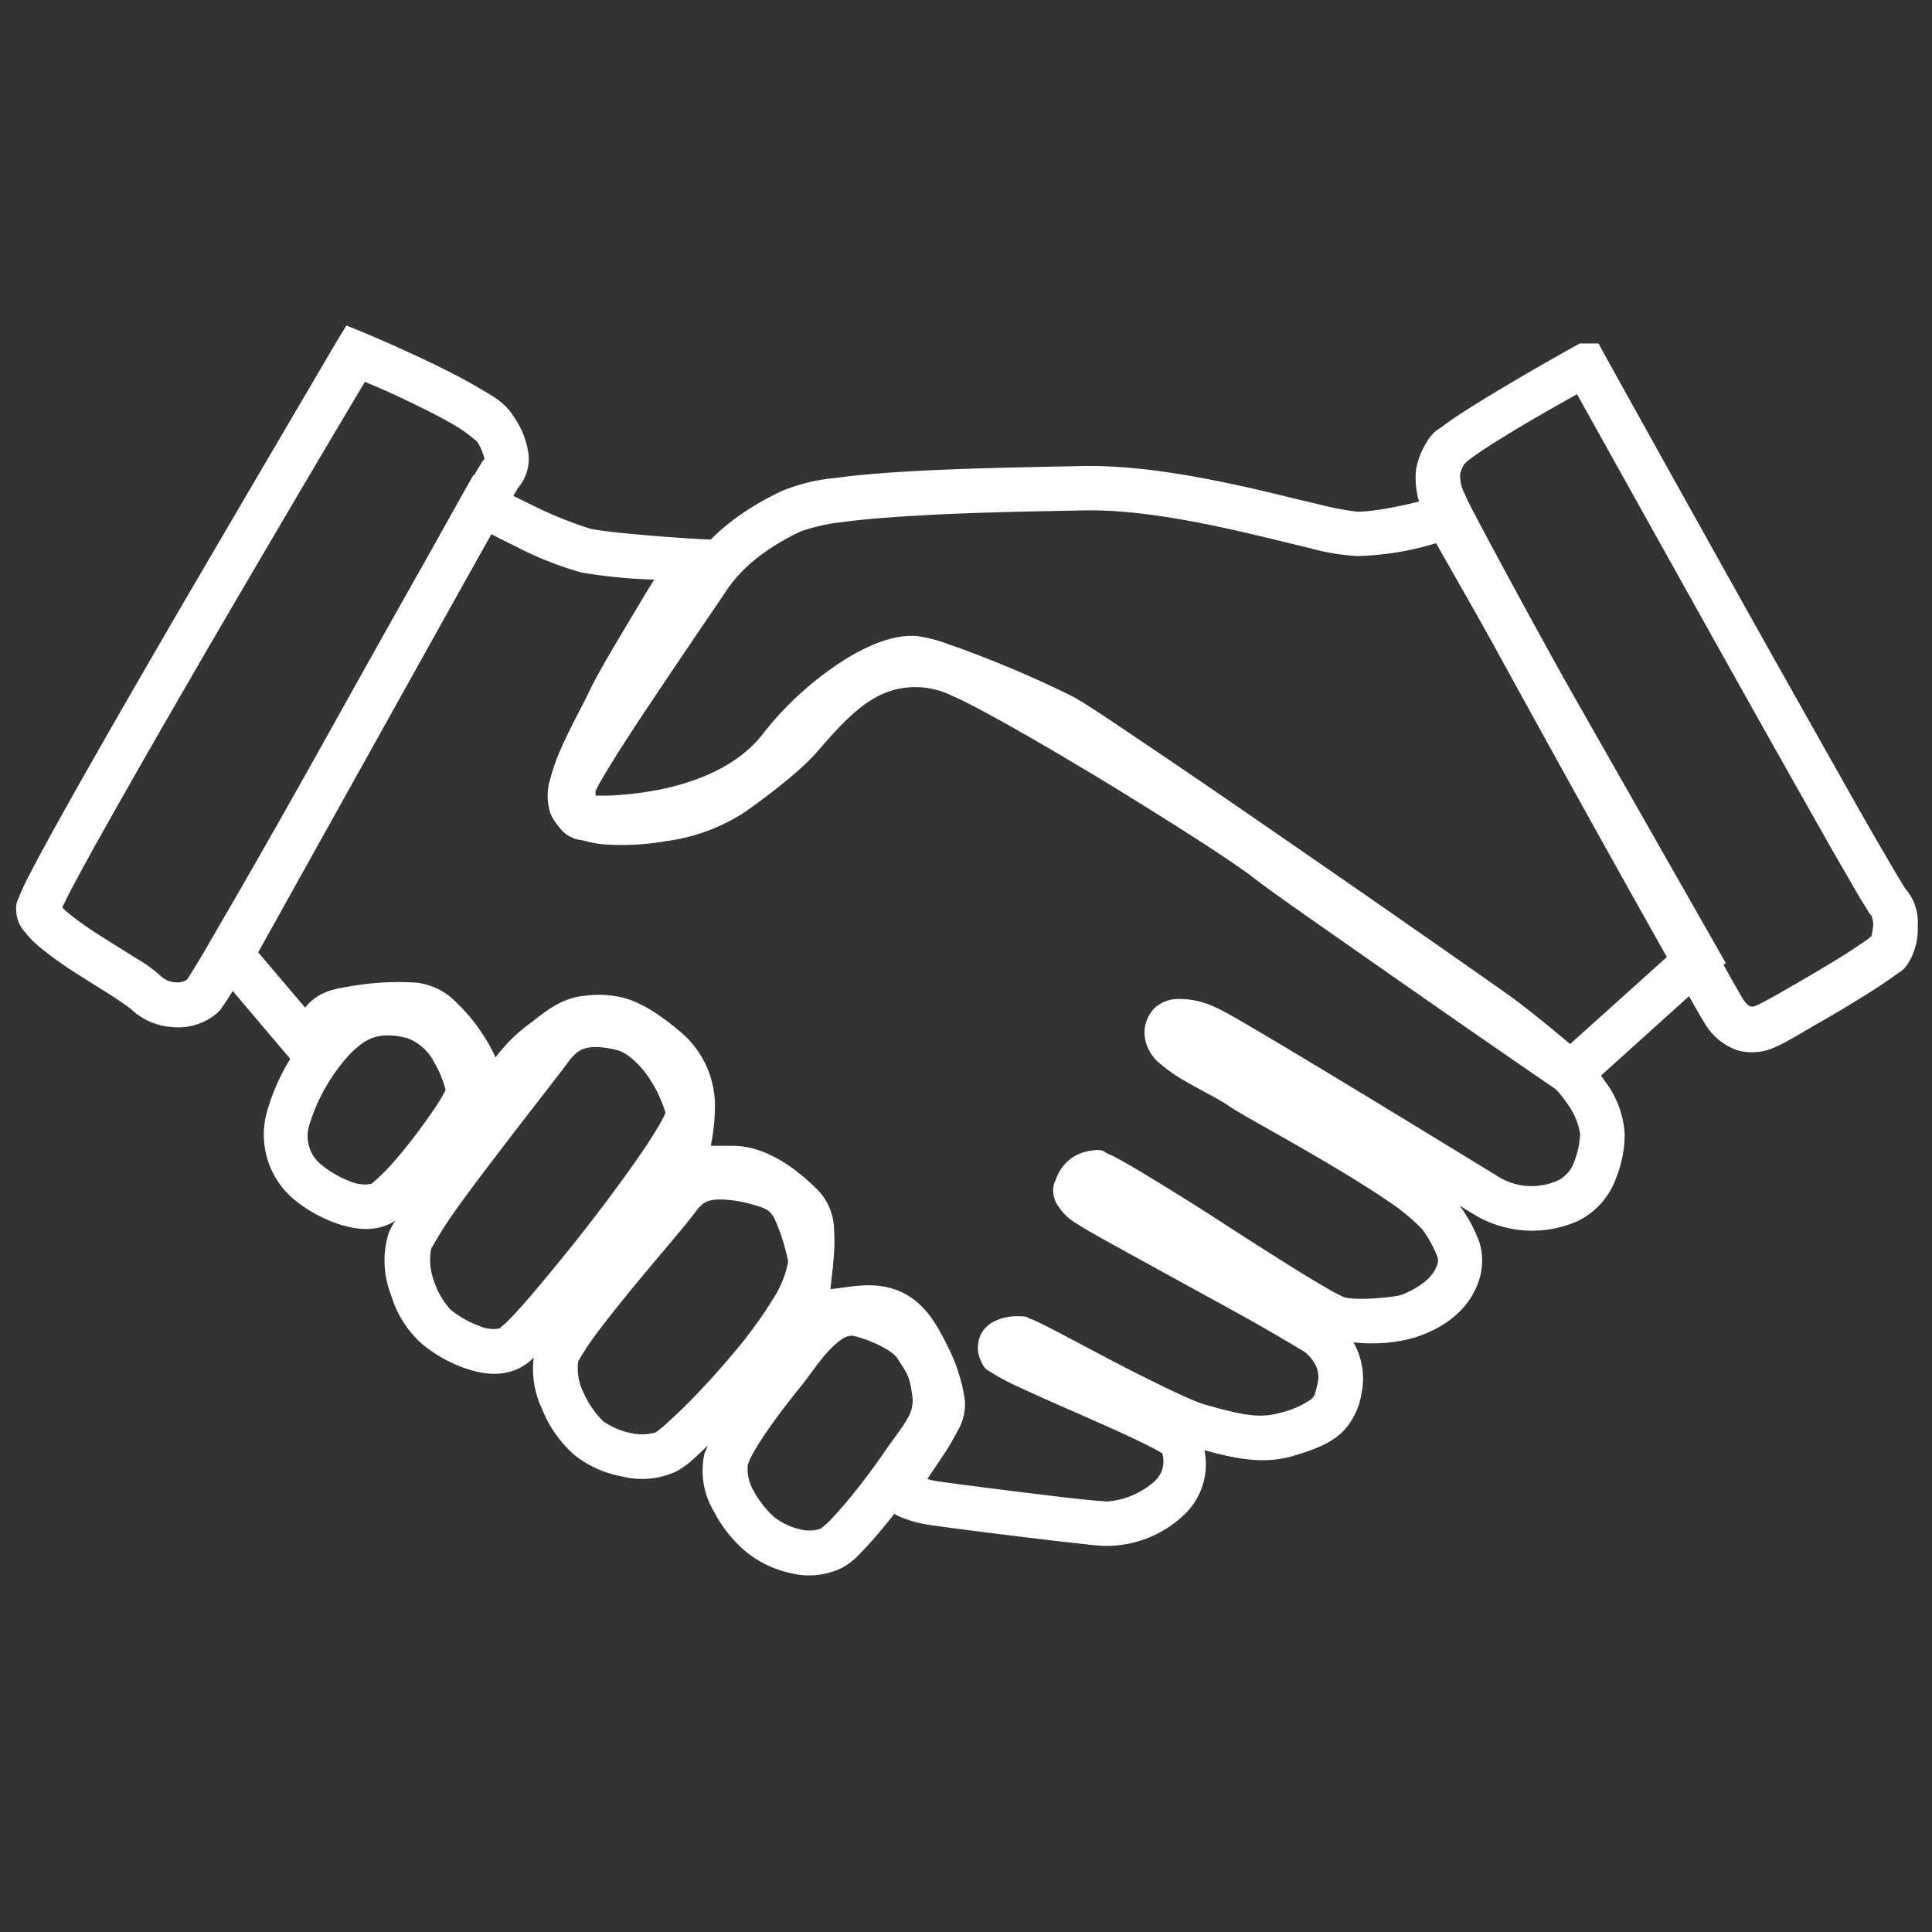 <svg id="Layer_1" data-name="Layer 1" xmlns="http://www.w3.org/2000/svg" viewBox="0 0 270 270"><rect x="0" y="0" width="270" height="270" fill="#333333" stroke="none"/><defs><style>.cls-1{fill:#fff;}</style></defs><g id="layer1"><path id="path1004" class="cls-1" d="M48.41,45.49,47,47.81S36,66.51,24.85,85.59c-5.54,9.53-11.09,19.16-15.26,26.6-2.09,3.73-3.83,6.9-5.07,9.27-.62,1.19-1.12,2.17-1.48,3-.18.4-.33.74-.46,1.09a2.82,2.82,0,0,0-.32,1.56,4.67,4.67,0,0,0,1.22,3.14,12.84,12.84,0,0,0,1.94,2,47.93,47.93,0,0,0,5,3.62c1.8,1.17,3.63,2.29,5.11,3.23s2.75,1.9,2.68,1.83a9.19,9.19,0,0,0,5.87,2.6,8.34,8.34,0,0,0,6.16-1.86,3.27,3.27,0,0,0,.79-.9c.19-.26.38-.53.59-.86.43-.66,1-1.53,1.59-2.59,1.27-2.12,2.95-5,4.92-8.44,3.92-6.86,9-15.83,14-24.78S62.16,86.13,66,79.38c1.9-3.38,3.5-6.22,4.66-8.23.58-1,1.05-1.82,1.38-2.36l.37-.61c.08-.12.39-.37-.2.21a6.24,6.24,0,0,0,1.65-4.93,12.12,12.12,0,0,0-2.1-5.3c-1.29-2-2.88-2.78-4.93-4s-4.46-2.43-6.8-3.56c-4.7-2.25-9.11-4.09-9.11-4.09ZM51,53.36c1.49.64,3.09,1.28,6.34,2.85,2.25,1.08,4.57,2.26,6.35,3.31s3.13,2.41,2.85,2a7.41,7.41,0,0,1,1.16,2.6c0,.33.07,0,.13-.08-.66.66-.5.61-.63.82l-.48.77-1.43,2.45c-1.18,2-2.79,4.9-4.7,8.29C56.75,83.11,51.76,92,46.75,101s-10.06,17.91-14,24.73c-2,3.41-3.62,6.28-4.85,8.34-.62,1-1.12,1.85-1.48,2.41l-.31.44a2.43,2.43,0,0,1-1.56.36,3.33,3.33,0,0,1-2-.8,20.24,20.24,0,0,0-3.74-2.69c-1.54-1-3.35-2.08-5.06-3.19a44.93,44.93,0,0,1-4.38-3.14,5.89,5.89,0,0,1-.66-.64c.28-.62.68-1.43,1.23-2.48,1.19-2.27,2.91-5.42,5-9.11,4.14-7.39,9.68-17,15.22-26.52C40.59,70.86,49.7,55.5,51,53.36Z"/><path id="path1008" class="cls-1" d="M66.15,66.4,64.68,69,28.56,133.81,43,150.86l2.29-3.39s.77-1.14,2.12-2.77c-.47.58,1-.49,3.11-.85a34.13,34.13,0,0,1,7.1-.36,4.11,4.11,0,0,1,1.86,1.12,19.51,19.51,0,0,1,2.75,3.4,39.32,39.32,0,0,1,2.86,5.22l1.13,2.59,2.7-.89a9.46,9.46,0,0,0,5.36-3.83A32.76,32.76,0,0,1,78,147.66a19.61,19.61,0,0,1,4.21-2.44,7.63,7.63,0,0,1,3.44.16c1.13.36,2.84,1.29,5.57,3.61a6.72,6.72,0,0,1,2.42,5.9,23.34,23.34,0,0,1-.34,3.34,10.67,10.67,0,0,0-.25,3.42,5.25,5.25,0,0,0,2,3.4,6.23,6.23,0,0,0,2.87,1.09,25.69,25.69,0,0,0,4.45.11c.88,0,4.91,1.7,7.66,4.45a3.73,3.73,0,0,1,.38,1.52,21.47,21.47,0,0,1-.15,4c-.15,1.47-.37,2.95-.44,4.35a9.59,9.59,0,0,0,.09,2.18,4,4,0,0,0,1.75,2.86,5.44,5.44,0,0,0,3.89.8c1.08-.07,2.12-.24,3.14-.38a10.89,10.89,0,0,1,4.69.1,12.77,12.77,0,0,1,3.38,4.43,23.77,23.77,0,0,1,1.94,5.68c0-.46,0,.22-.48,1.08a29.75,29.75,0,0,1-1.84,3.05c-.73,1.09-1.51,2.2-2.16,3.2a6.56,6.56,0,0,0-1.58,3.3,4.79,4.79,0,0,0,1.16,3.73,6.08,6.08,0,0,0,2.29,1.5,16.84,16.84,0,0,0,3.74,1c1.31.21,6.49.88,12.08,1.57,2.8.34,5.62.68,7.89.93s3.72.44,4.88.44a15.72,15.72,0,0,0,11-4.54,9.69,9.69,0,0,0,2.64-8.83c4.54,1.24,8.4,2,12.51.77,3.06-.92,5.17-1.78,6.79-3.33a9.87,9.87,0,0,0,2.64-5.32,10.25,10.25,0,0,0-1-7c0-.1-.11-.11-.17-.21a22.06,22.06,0,0,0,8.6-.65c2.12-.7,7-2.54,8.88-7.66a8.91,8.91,0,0,0,.21-5.57,20,20,0,0,0-2.78-5.19c.26.15,1.62,1,1.77,1.07a15.68,15.68,0,0,0,14.86,1,10.68,10.68,0,0,0,5.24-6,16.51,16.51,0,0,0,1.18-6.07,13.4,13.4,0,0,0-2.71-7.35,26.18,26.18,0,0,0-2.49-3.16l-.22-.24-.27-.18s-9.78-6.74-20-13.83c-5.1-3.55-10.31-7.19-14.46-10.11s-7.44-5.33-7.93-5.74c-1.29-1.07-3.69-2.67-7.2-4.94s-7.93-5.07-12.52-7.89c-9.19-5.64-18.82-11.31-23.8-13.43a18.2,18.2,0,0,0-11.67-1.18c-6.3,1.58-10.31,6.14-14.36,10.85a77.79,77.79,0,0,1-8.81,7.23c-2.94,2.08-6.76,2.72-8.52,3a31.62,31.62,0,0,1-6.41.43,11.07,11.07,0,0,1-2.68-.45c-.53-.2-.33-.24-.2.13.08.19,0-.37.19-1.28a21.81,21.81,0,0,1,1.25-3.43c1.15-2.56,2.7-5.31,3.68-7.43.64-1.37,3.63-6.53,6.3-11S99.29,80,99.29,80L102,75.56l-5.21-.28s-11.06-.69-14.3-1.39a56.44,56.44,0,0,1-8.08-3.28c-3-1.45-5.61-2.8-5.61-2.8Zm2.5,8.24c1.07.55,1.42.75,3.12,1.57A48.83,48.83,0,0,0,81.22,80a71.34,71.34,0,0,0,10.22,1c-1,1.56-1.24,2-2.59,4.25-2.69,4.47-5.49,9.17-6.6,11.57-.76,1.64-2.4,4.55-3.71,7.49a26.47,26.47,0,0,0-1.62,4.48,7.93,7.93,0,0,0,0,4.87,6.23,6.23,0,0,0,3.87,3.57,15.19,15.19,0,0,0,4.49.82,35.63,35.63,0,0,0,7.86-.51,26.37,26.37,0,0,0,11-4.08c4.09-2.89,8-6.05,9.94-8.26,4-4.63,7-7.83,11.15-8.86a11.53,11.53,0,0,1,7.75.86c3.85,1.64,13.87,7.42,23,13,4.55,2.79,8.94,5.56,12.4,7.8s6.15,4.14,6.6,4.51c1.25,1,4.16,3.09,8.32,6s9.4,6.59,14.51,10.14c10,7,19.31,13.36,19.65,13.6a16.45,16.45,0,0,1,1.7,2.17,9.7,9.7,0,0,1,1.66,4,11.66,11.66,0,0,1-.75,3.74,4.8,4.8,0,0,1-2.1,2.69,8.91,8.91,0,0,1-9-.68c-1.34-.8-10.26-6.28-19.17-11.68-4.45-2.7-8.93-5.4-12.51-7.52s-5.94-3.53-7.42-4.19a11.5,11.5,0,0,0-5-1.17,5,5,0,0,0-3.35,1.11,4.92,4.92,0,0,0-1.55,4.1,5.94,5.94,0,0,0,2.36,4,21.47,21.47,0,0,0,3.32,2.28c2.34,1.36,4.9,2.63,5.91,3.34s2.88,1.76,5.39,3.18,5.6,3.17,8.69,5,6.16,3.73,8.6,5.41a28.43,28.43,0,0,1,4.49,3.73,16.76,16.76,0,0,1,2.08,3.7,1.81,1.81,0,0,1-.09,1.61c-.73,2-3.67,3.48-5,3.93-.76.25-6.1.85-7.95.27.12,0-.83-.36-1.92-1s-2.49-1.45-4.08-2.43c-3.19-2-7.14-4.48-11-7S163,165.93,160,164.1c-1.51-.91-2.8-1.67-3.85-2.22a15.5,15.5,0,0,0-1.43-.7c-.46-.19-.5-.67-2.32-.36a5.87,5.87,0,0,0-4.75,3.78l-.08.11,0,.1-.09.16.06-.1a3.4,3.4,0,0,0-.32.93,3.82,3.82,0,0,0,.37,2.28,7.82,7.82,0,0,0,3,3c1.06.7,3,1.78,5.94,3.4l10.23,5.63c3.66,2,7.32,4,10.2,5.66s5.32,3.13,5.36,3.16a5.77,5.77,0,0,1,1.44,1.67,3.69,3.69,0,0,1,.36,2.79c-.32,1.46-.45,1.76-.85,2.14a12.43,12.43,0,0,1-4.31,1.89c-2.92.87-5.48.32-10.73-1.18-1.8-.51-8.08-3.59-13.47-6.42-2.69-1.42-5.25-2.8-7.25-3.83-1-.52-1.86-.95-2.55-1.28-.35-.16-.65-.3-1-.42s-.28-.34-1.54-.34a7.17,7.17,0,0,0-3.2.59,4.22,4.22,0,0,0-2.12,1.88A4.39,4.39,0,0,0,137,190c.61,1.51,1.07,1.46,1.44,1.73a10.78,10.78,0,0,0,1.14.69c.82.46,1.83,1,3,1.51,2.36,1.11,5.4,2.43,8.43,3.77s6.09,2.69,8.38,3.8c1.15.56,2.11,1.06,2.73,1.42l.31.2a3.78,3.78,0,0,1-1.2,4,11.21,11.21,0,0,1-6.58,2.72s-2-.15-4.2-.39-5-.59-7.81-.93c-5.56-.69-11.4-1.46-11.83-1.54s-.78-.18-1.22-.29c.54-.81,1.2-1.76,1.91-2.83a34.1,34.1,0,0,0,2.24-3.73,7.43,7.43,0,0,0,1.1-4.46,24.06,24.06,0,0,0-2.55-7.8c-1.41-2.86-3.1-5.82-6.33-7.31-3-1.37-5.89-.92-8.13-.62l-1.77.22c.08-.9.2-1.93.33-3.23a27.32,27.32,0,0,0,.17-5.16,8.21,8.21,0,0,0-2.18-5.37c-3.61-3.62-7.71-6.27-12-6.27-1.28,0-2.33,0-3,0,0-.33,0-.3.12-.86a29.36,29.36,0,0,0,.41-4.2,13.52,13.52,0,0,0-4.61-10.69c-3.06-2.6-5.41-4.07-7.69-4.8a14.24,14.24,0,0,0-5.9-.42c-3.09.28-5.27,2-7.46,3.73a22.49,22.49,0,0,0-5,4.89h0a21.61,21.61,0,0,0-1.69-3.08,24.31,24.31,0,0,0-3.73-4.55A9.17,9.17,0,0,0,58,137.31a39.54,39.54,0,0,0-8.48.43c-2.63.45-4.89.68-6.82,3l-.06.07-6.56-7.72Z"/><path id="path1012" class="cls-1" d="M220.77,48l-.7.39s-4.6,2.55-9.35,5.37c-2.38,1.41-4.8,2.88-6.75,4.17-1,.64-1.83,1.23-2.54,1.79a5.2,5.2,0,0,0-2,2,10.68,10.68,0,0,0-1.53,3.87,11.41,11.41,0,0,0,.7,5.31,12,12,0,0,0,.78,1.74c.35.71.81,1.6,1.37,2.68,1.13,2.15,2.66,5,4.47,8.36,3.62,6.69,8.36,15.29,13.1,23.86s9.52,17.12,13.21,23.69c1.84,3.28,3.42,6.07,4.59,8.13s1.78,3.14,2.26,3.87a8.46,8.46,0,0,0,4.49,3.57,7.62,7.62,0,0,0,5.11-.42c.94-.4,2.06-1,3.75-2s3.73-2.14,5.75-3.35,4-2.44,5.58-3.49c.79-.53,1.48-1,2.06-1.45a4.14,4.14,0,0,0,1.68-1.7A8.93,8.93,0,0,0,268,129.5a7.14,7.14,0,0,0-1.92-5.52c.47.47.23.27.15.14s-.24-.36-.41-.65c-.36-.59-.87-1.44-1.49-2.51-1.25-2.13-3-5.12-5-8.66-4-7.1-9.27-16.43-14.47-25.72-10.39-18.58-20.61-37-20.61-37L223.4,48Zm-.38,7.09c1.36,2.44,9.47,17,19.1,34.25,5.2,9.3,10.44,18.64,14.48,25.76,2,3.56,3.74,6.56,5,8.73.63,1.09,1.15,2,1.55,2.61.2.33.37.6.52.83a2.79,2.79,0,0,0,.64.83c-.29-.3.11.29.11,1.14a13.67,13.67,0,0,1-.28,1.74c.53-.88.25-.33-.14,0s-1,.73-1.72,1.21c-1.44,1-3.37,2.16-5.34,3.34s-4,2.34-5.6,3.26-3.08,1.66-3.15,1.69c-.56.24-.76.21-.91.17s-.5-.18-1.09-1.07c.05.08-.87-1.46-2-3.5s-2.74-4.82-4.58-8.1c-3.68-6.55-8.44-15.09-13.18-23.65S214.3,87.15,210.7,80.49c-1.8-3.33-3.32-6.17-4.42-8.28-.55-1-1-1.92-1.31-2.55a8.37,8.37,0,0,0-.46-1,5.58,5.58,0,0,1-.45-2.44,5.59,5.59,0,0,1,.78-1.71c-.45.78-.13.2.38-.19s1.26-.92,2.16-1.52c1.8-1.18,4.16-2.63,6.5-4C217.18,56.88,218.78,56,220.39,55.09Z"/><path id="path1016" class="cls-1" d="M151.37,65.13c-7.38.15-16.25.29-24,.73-3.89.22-7.5.51-10.57.93a25.78,25.78,0,0,0-7.54,1.83C103.35,71.41,99.09,74.94,96.39,79c-1.09,1.64-5.77,8.45-10.17,15.07-2.21,3.31-4.35,6.59-6,9.22-.81,1.32-1.5,2.47-2,3.43-.27.48-.49.9-.68,1.32a4.27,4.27,0,0,0-.48,1.56,10,10,0,0,0,.3,4.37,5.4,5.4,0,0,0,1.21,2.13,4.38,4.38,0,0,0,3,1.33c-.1,0,1.62.06,3.69,0a53.81,53.81,0,0,0,7.8-.9c6-1.16,13.27-3.71,18.16-9.79A39.17,39.17,0,0,1,122,97a13.82,13.82,0,0,1,5.66-2s1.45.33,3.06.87,3.58,1.29,5.62,2.11c4.1,1.64,8.52,3.6,10.76,4.79.59.31,5.17,3.28,10.85,7.12s12.82,8.76,19.92,13.67c14.19,9.81,28.39,19.74,29.72,20.71,2.93,2.13,10,8,10,8l2.07,1.72,21.52-19.4L203.62,68.59l-2.38.73s-7.6,2.19-11.55,2.19a38.29,38.29,0,0,1-5.27-1c-2.62-.61-5.87-1.43-9.47-2.26C167.77,66.64,159.25,65,151.37,65.13Zm.12,6.2c6.9-.14,15.06,1.39,22.07,3,3.51.8,6.74,1.62,9.45,2.26a30.86,30.86,0,0,0,6.68,1.12,40.82,40.82,0,0,0,11-1.8l32.65,57.48L219.43,145.9c-1.89-1.57-5.47-4.57-8.21-6.56-1.86-1.35-15.63-11-29.84-20.8-7.11-4.91-14.27-9.84-20-13.7s-9.55-6.47-11.42-7.47C147.3,96,142.88,94,138.64,92.31c-2.12-.85-4.19-1.63-5.94-2.22a19.72,19.72,0,0,0-4.43-1.18c-2.64-.26-5.6.61-9.35,2.75a45.11,45.11,0,0,0-12.5,11.15c-3.51,4.36-9.3,6.58-14.52,7.59a47,47,0,0,1-6.88.79c-1,0-1.23,0-1.78,0a3.51,3.51,0,0,1,0-.67c.09-.19.23-.48.44-.86.43-.78,1.08-1.87,1.86-3.14,1.56-2.52,3.68-5.77,5.86-9,4.37-6.56,8.95-13.23,10.18-15.07,1.94-2.91,5.22-5.77,10.34-8.19a25.6,25.6,0,0,1,5.73-1.29c2.8-.38,6.29-.67,10.08-.88C135.28,71.62,144.09,71.47,151.49,71.33Z"/><path id="path1020" class="cls-1" d="M54.45,138.51a13.75,13.75,0,0,0-9.88,4.36,29.13,29.13,0,0,0-7.32,12.73,11.82,11.82,0,0,0,3.81,12,19.74,19.74,0,0,0,6,3.38c2.34.8,5.13,1.29,7.79-.14a4.73,4.73,0,0,0,.43-.31,12,12,0,0,0-1,1.9,13.16,13.16,0,0,0,.39,8.6A14.7,14.7,0,0,0,59,187.84a19.74,19.74,0,0,0,6,3.38c2.34.8,5.13,1.29,7.8-.14a6.76,6.76,0,0,0,1.79-1.37,13,13,0,0,0,1.16,7.19,16.8,16.8,0,0,0,4.53,6.44,14.93,14.93,0,0,0,6.69,3,11.24,11.24,0,0,0,7.64-.76A11.69,11.69,0,0,0,97,203.81c.56-.48,1.25-1.16,1.91-1.79-.15.43-.39.84-.5,1.28a11.11,11.11,0,0,0,1.35,7.91,18.34,18.34,0,0,0,4.46,5.62,14.81,14.81,0,0,0,6.21,3,10.54,10.54,0,0,0,7.3-.75,9.6,9.6,0,0,0,2.49-2c.82-.82,1.72-1.82,2.66-2.93,1.89-2.24,4-5,5.79-7.6a57.26,57.26,0,0,0,3.56-5.25,11.7,11.7,0,0,0,1.38-7.32,17.26,17.26,0,0,0-3-7.5c-2.49-3.81-6.73-4.93-9.49-5.67a8.74,8.74,0,0,0-1.43-.25,8.42,8.42,0,0,0-4.72,1c1.05-2.15,1.81-4.31,1.19-6.75-.84-3.29-1.39-5.73-2.77-7.95a10.9,10.9,0,0,0-6.64-4.49,22.72,22.72,0,0,0-5.79-.91,11.34,11.34,0,0,0-4.91,1.1c.81-1.25,1.58-2.47,2.1-3.49a12.56,12.56,0,0,0,.8-1.83,4,4,0,0,0,.24-2.49,21.68,21.68,0,0,0-3.41-7.64c-1.8-2.67-4.28-5.34-7.87-6.29a17.93,17.93,0,0,0-4-.64,11.68,11.68,0,0,0-9.76,5c-.63.85-3.46,4.51-5.57,7.23a2.46,2.46,0,0,0,0-.55A19.3,19.3,0,0,0,66,145.24a12.64,12.64,0,0,0-7.39-6.13A16.56,16.56,0,0,0,54.45,138.51Zm-.07,6.19a10.71,10.71,0,0,1,2.6.4,7,7,0,0,1,3.69,3.34,15.54,15.54,0,0,1,1.61,3.88c-.16.33-.41.8-.77,1.39-.81,1.31-2,3-3.31,4.74s-2.69,3.41-3.9,4.73-2.5,2.33-2.34,2.24a4.76,4.76,0,0,1-2.86-.26,14.55,14.55,0,0,1-4.09-2.3,5.16,5.16,0,0,1-1.75-5.75,25.77,25.77,0,0,1,5.68-9.84C50.82,145.4,52.17,144.67,54.38,144.7Zm29.28,1.64a12.4,12.4,0,0,1,2.65.44c1.28.34,3,1.81,4.33,3.77A18,18,0,0,1,93,155.5a6.65,6.65,0,0,1-.32.71c-.47.91-1.26,2.23-2.25,3.74-2,3-4.81,6.85-7.73,10.64s-6,7.52-8.42,10.38c-1.23,1.43-2.32,2.64-3.15,3.49s-1.78,1.48-1.17,1.16a4.72,4.72,0,0,1-2.86-.27A14.43,14.43,0,0,1,63,183.06a11,11,0,0,1-2.34-4,8.53,8.53,0,0,1-.4-4.59c0,.08,1.18-2.14,2.81-4.48s3.75-5.18,5.91-8c4.31-5.69,8.73-11.27,10.14-13.18C80.6,146.74,81.49,146.27,83.66,146.34Zm17.25,21.29a17.46,17.46,0,0,1,4.24.7c2,.53,2.39.85,3,1.78a28,28,0,0,1,2,6.21,14.64,14.64,0,0,1-1.68,4.5,62.09,62.09,0,0,1-5.94,8.25c-2.35,2.82-4.85,5.51-6.92,7.55-1,1-2,1.89-2.68,2.52s-1.38,1.06-1.19,1a6.73,6.73,0,0,1-3.53.14,10.37,10.37,0,0,1-3.93-1.67,13.24,13.24,0,0,1-2.79-4.11,7.44,7.44,0,0,1-.68-4.26,38,38,0,0,1,2.39-3.65c1.38-1.87,3.18-4.11,5-6.35,3.69-4.49,7.45-8.79,9-10.88C98.26,167.9,99.05,167.61,100.91,167.63Zm18.24,19.05a2,2,0,0,1,.37.07c2.34.62,5.15,1.95,5.88,3.07,1.42,2.18,1.7,2.52,2.06,5a4.78,4.78,0,0,1-.68,3.48c-.67,1.22-1.87,2.72-3.23,4.68-1.69,2.47-3.68,5.07-5.41,7.12-.87,1-1.67,1.91-2.31,2.55s-1.24,1-1,.93a4.92,4.92,0,0,1-3,.15,9.28,9.28,0,0,1-3.59-1.68,13.61,13.61,0,0,1-2.92-3.7,6.06,6.06,0,0,1-.83-3.54c.52-2.05,4.35-7.27,7.18-10.75,1.49-1.83,2.89-4,4.29-5.44S118.31,186.61,119.15,186.68Z"/></g></svg>